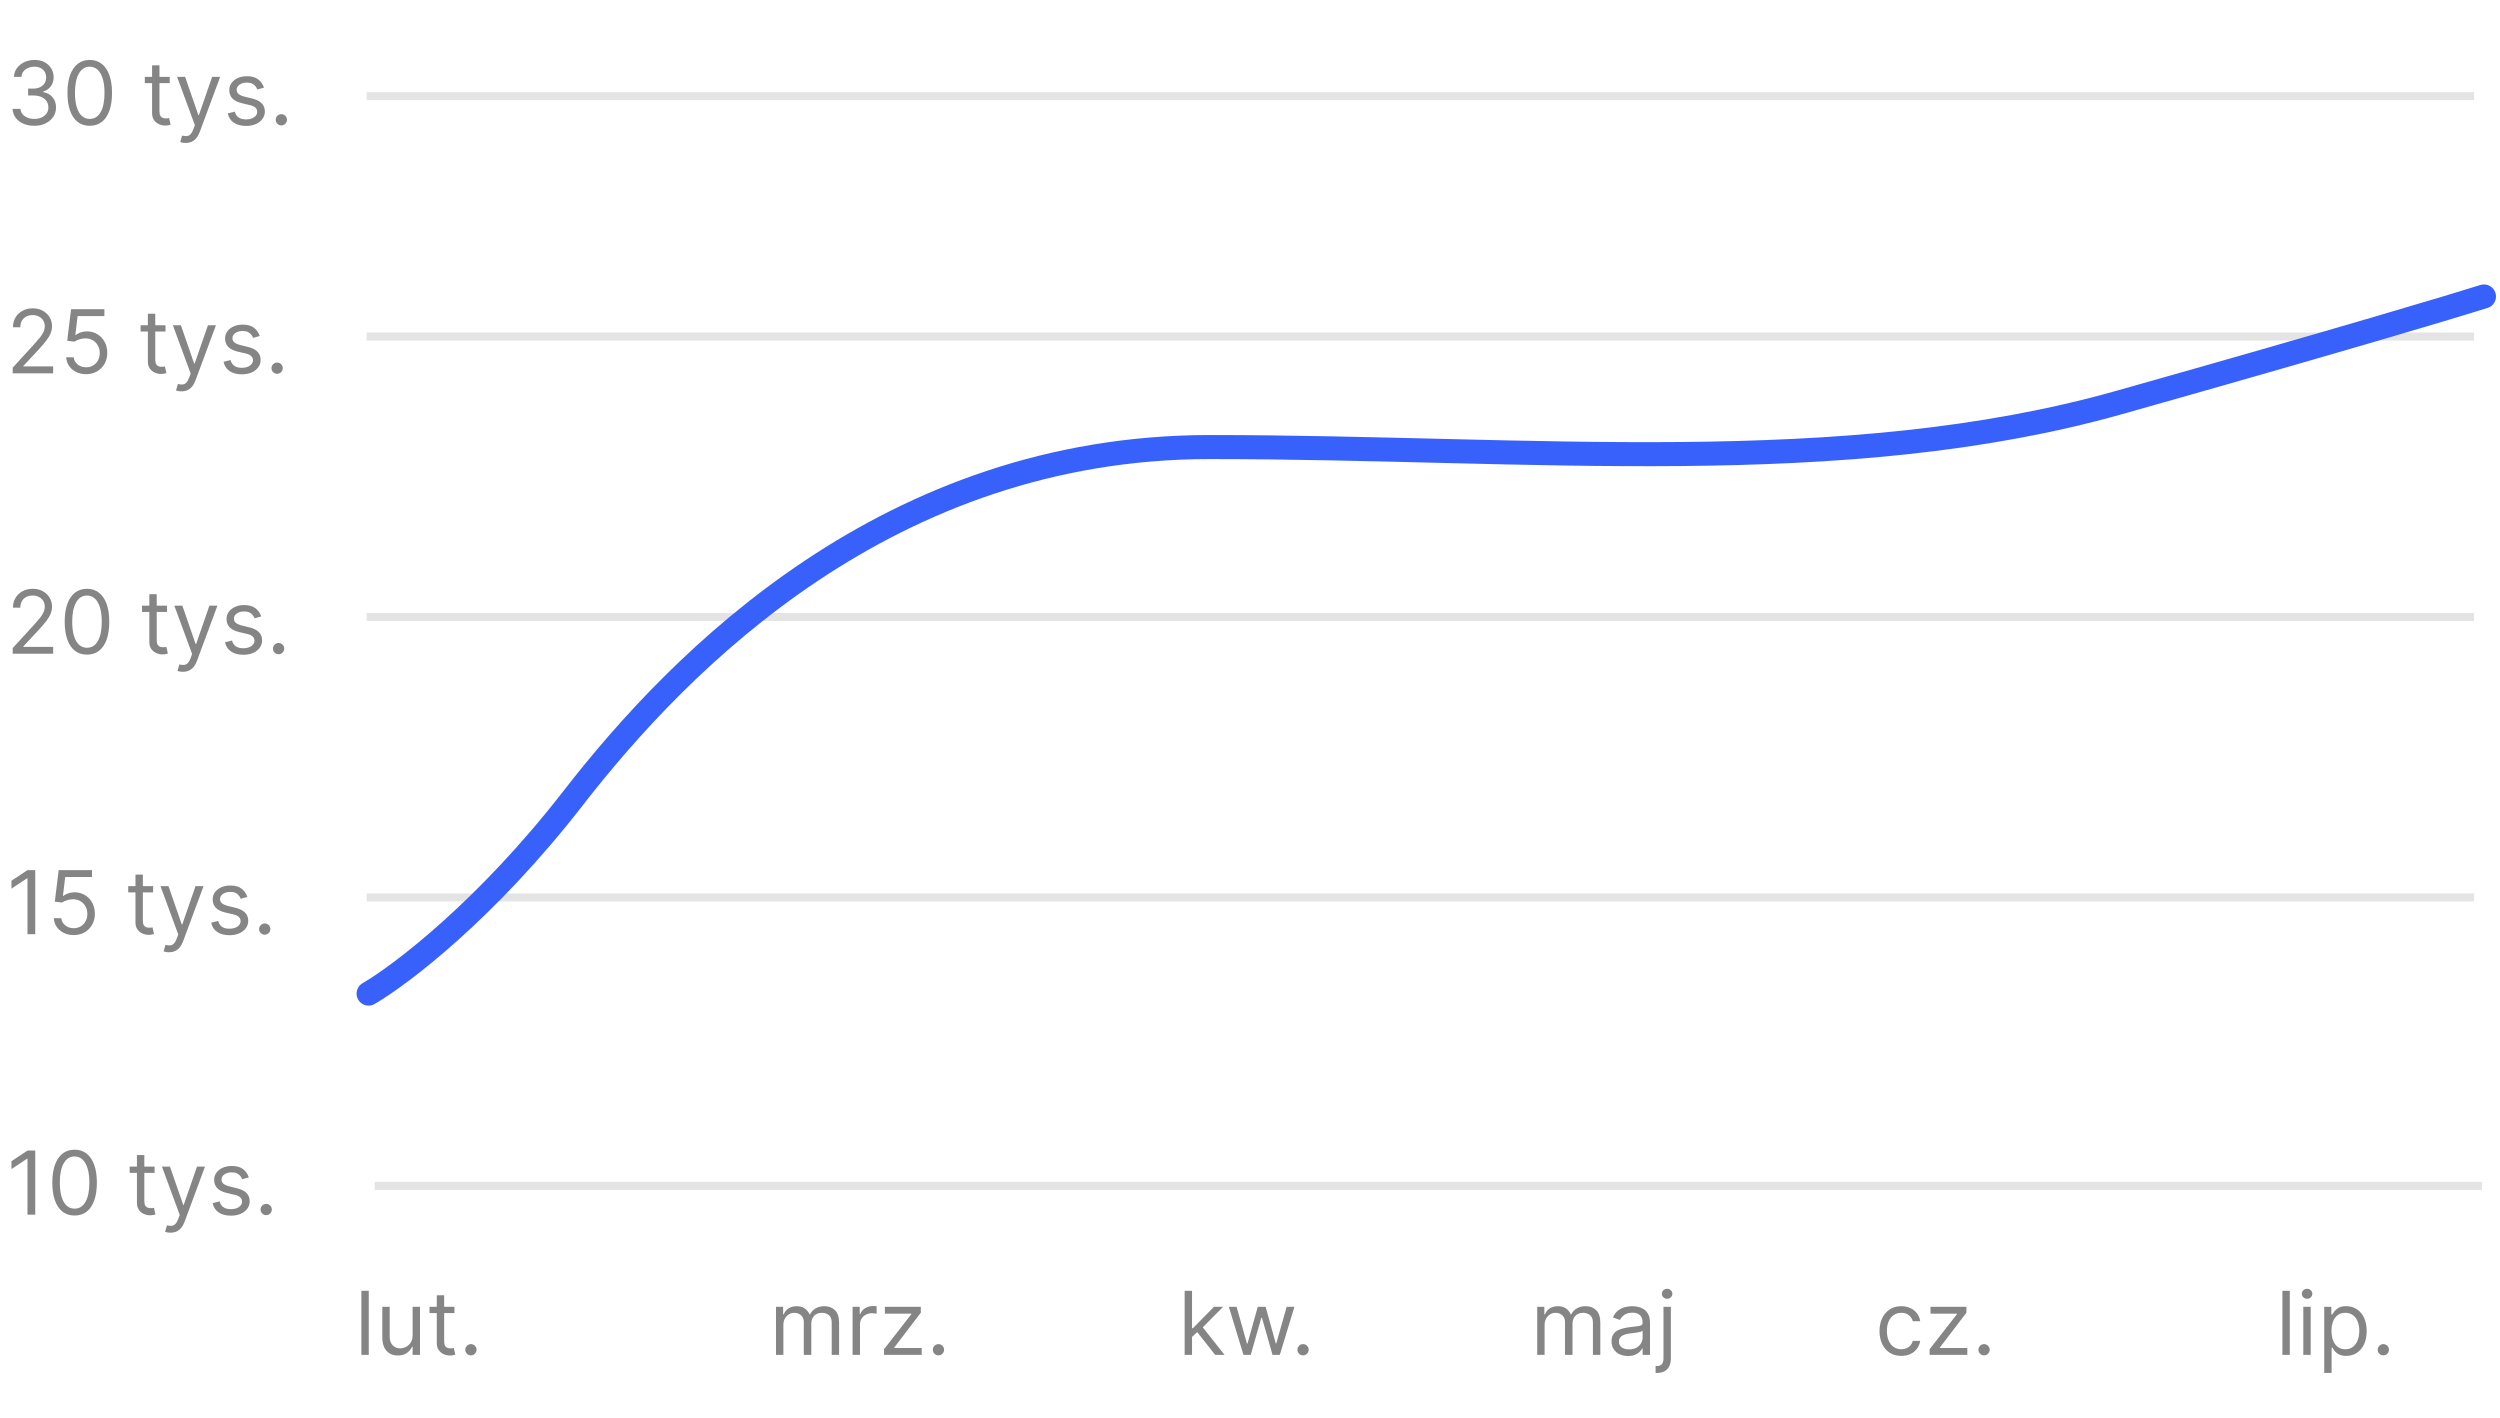 <svg width="312" height="177" viewBox="0 0 312 177" fill="none" xmlns="http://www.w3.org/2000/svg">
<line x1="45.758" y1="112" x2="308.758" y2="112" stroke="#E4E4E4"/>
<line x1="45.758" y1="42" x2="308.758" y2="42" stroke="#E4E4E4"/>
<line x1="45.758" y1="77" x2="308.758" y2="77" stroke="#E4E4E4"/>
<path d="M1.586 46.59V45.887L4.227 42.996C4.536 42.658 4.792 42.363 4.992 42.113C5.193 41.861 5.341 41.624 5.438 41.402C5.536 41.178 5.586 40.944 5.586 40.699C5.586 40.418 5.518 40.175 5.383 39.969C5.25 39.763 5.068 39.604 4.836 39.492C4.604 39.38 4.344 39.324 4.055 39.324C3.747 39.324 3.479 39.388 3.25 39.516C3.023 39.641 2.848 39.816 2.723 40.043C2.6 40.27 2.539 40.535 2.539 40.84H1.617C1.617 40.371 1.725 39.96 1.941 39.605C2.158 39.251 2.452 38.975 2.824 38.777C3.199 38.579 3.62 38.48 4.086 38.48C4.555 38.48 4.97 38.579 5.332 38.777C5.694 38.975 5.978 39.242 6.184 39.578C6.389 39.914 6.492 40.288 6.492 40.699C6.492 40.993 6.439 41.281 6.332 41.562C6.228 41.841 6.046 42.152 5.785 42.496C5.527 42.837 5.169 43.254 4.711 43.746L2.914 45.668V45.73H6.633V46.59H1.586ZM10.746 46.699C10.288 46.699 9.875 46.608 9.508 46.426C9.141 46.243 8.846 45.993 8.625 45.676C8.404 45.358 8.283 44.996 8.262 44.59H9.199C9.236 44.952 9.4 45.251 9.691 45.488C9.986 45.723 10.337 45.84 10.746 45.84C11.074 45.84 11.366 45.763 11.621 45.609C11.879 45.456 12.081 45.245 12.227 44.977C12.375 44.706 12.449 44.4 12.449 44.059C12.449 43.71 12.372 43.398 12.219 43.125C12.068 42.849 11.859 42.632 11.594 42.473C11.328 42.314 11.025 42.233 10.684 42.23C10.439 42.228 10.188 42.266 9.93 42.344C9.672 42.419 9.46 42.517 9.293 42.637L8.387 42.527L8.871 38.59H13.027V39.449H9.684L9.402 41.809H9.449C9.613 41.678 9.819 41.57 10.066 41.484C10.314 41.398 10.572 41.355 10.84 41.355C11.329 41.355 11.766 41.473 12.148 41.707C12.534 41.939 12.836 42.257 13.055 42.66C13.276 43.064 13.387 43.525 13.387 44.043C13.387 44.553 13.272 45.009 13.043 45.41C12.816 45.809 12.504 46.124 12.105 46.355C11.707 46.585 11.254 46.699 10.746 46.699ZM20.657 40.59V41.371H17.548V40.59H20.657ZM18.454 39.152H19.376V44.871C19.376 45.132 19.414 45.327 19.489 45.457C19.567 45.585 19.666 45.671 19.786 45.715C19.909 45.757 20.037 45.777 20.173 45.777C20.274 45.777 20.358 45.772 20.423 45.762C20.488 45.749 20.54 45.738 20.579 45.73L20.767 46.559C20.704 46.582 20.617 46.605 20.505 46.629C20.393 46.655 20.251 46.668 20.079 46.668C19.819 46.668 19.564 46.612 19.314 46.5C19.066 46.388 18.86 46.217 18.696 45.988C18.535 45.759 18.454 45.47 18.454 45.121V39.152ZM22.638 48.84C22.481 48.84 22.342 48.827 22.22 48.801C22.097 48.777 22.013 48.754 21.966 48.73L22.2 47.918C22.424 47.975 22.622 47.996 22.794 47.98C22.966 47.965 23.118 47.888 23.251 47.75C23.386 47.615 23.51 47.395 23.622 47.09L23.794 46.621L21.575 40.59H22.575L24.231 45.371H24.294L25.95 40.59H26.95L24.403 47.465C24.289 47.775 24.147 48.031 23.977 48.234C23.808 48.44 23.612 48.592 23.388 48.691C23.166 48.79 22.916 48.84 22.638 48.84ZM32.417 41.934L31.589 42.168C31.537 42.03 31.46 41.896 31.358 41.766C31.259 41.633 31.124 41.523 30.952 41.438C30.78 41.352 30.56 41.309 30.292 41.309C29.925 41.309 29.619 41.393 29.374 41.562C29.132 41.729 29.011 41.941 29.011 42.199C29.011 42.428 29.094 42.609 29.261 42.742C29.427 42.875 29.688 42.986 30.042 43.074L30.933 43.293C31.469 43.423 31.869 43.622 32.132 43.891C32.395 44.156 32.526 44.499 32.526 44.918C32.526 45.262 32.427 45.569 32.23 45.84C32.034 46.111 31.761 46.324 31.409 46.48C31.058 46.637 30.649 46.715 30.183 46.715C29.571 46.715 29.064 46.582 28.663 46.316C28.262 46.051 28.008 45.663 27.901 45.152L28.776 44.934C28.86 45.257 29.017 45.499 29.249 45.66C29.483 45.822 29.789 45.902 30.167 45.902C30.597 45.902 30.938 45.811 31.19 45.629C31.446 45.444 31.573 45.223 31.573 44.965C31.573 44.757 31.5 44.582 31.355 44.441C31.209 44.298 30.985 44.191 30.683 44.121L29.683 43.887C29.133 43.757 28.73 43.555 28.472 43.281C28.216 43.005 28.089 42.66 28.089 42.246C28.089 41.908 28.184 41.608 28.374 41.348C28.567 41.087 28.828 40.883 29.159 40.734C29.492 40.586 29.87 40.512 30.292 40.512C30.886 40.512 31.352 40.642 31.69 40.902C32.032 41.163 32.274 41.507 32.417 41.934ZM34.586 46.652C34.393 46.652 34.228 46.583 34.09 46.445C33.952 46.307 33.883 46.142 33.883 45.949C33.883 45.757 33.952 45.591 34.09 45.453C34.228 45.315 34.393 45.246 34.586 45.246C34.779 45.246 34.944 45.315 35.082 45.453C35.22 45.591 35.289 45.757 35.289 45.949C35.289 46.077 35.257 46.194 35.191 46.301C35.129 46.408 35.044 46.493 34.938 46.559C34.833 46.621 34.716 46.652 34.586 46.652Z" fill="#858585"/>
<path d="M1.586 81.59V80.887L4.227 77.996C4.536 77.658 4.792 77.363 4.992 77.113C5.193 76.861 5.341 76.624 5.438 76.402C5.536 76.178 5.586 75.944 5.586 75.699C5.586 75.418 5.518 75.174 5.383 74.969C5.25 74.763 5.068 74.604 4.836 74.492C4.604 74.38 4.344 74.324 4.055 74.324C3.747 74.324 3.479 74.388 3.25 74.516C3.023 74.641 2.848 74.816 2.723 75.043C2.6 75.269 2.539 75.535 2.539 75.84H1.617C1.617 75.371 1.725 74.96 1.941 74.606C2.158 74.251 2.452 73.975 2.824 73.777C3.199 73.579 3.62 73.481 4.086 73.481C4.555 73.481 4.97 73.579 5.332 73.777C5.694 73.975 5.978 74.242 6.184 74.578C6.389 74.914 6.492 75.288 6.492 75.699C6.492 75.993 6.439 76.281 6.332 76.562C6.228 76.841 6.046 77.152 5.785 77.496C5.527 77.837 5.169 78.254 4.711 78.746L2.914 80.668V80.731H6.633V81.59H1.586ZM10.855 81.699C10.267 81.699 9.766 81.539 9.352 81.219C8.938 80.896 8.621 80.428 8.402 79.816C8.184 79.202 8.074 78.46 8.074 77.59C8.074 76.725 8.184 75.987 8.402 75.375C8.624 74.76 8.941 74.292 9.355 73.969C9.772 73.643 10.272 73.481 10.855 73.481C11.439 73.481 11.938 73.643 12.352 73.969C12.768 74.292 13.086 74.76 13.305 75.375C13.526 75.987 13.637 76.725 13.637 77.59C13.637 78.46 13.527 79.202 13.309 79.816C13.09 80.428 12.773 80.896 12.359 81.219C11.945 81.539 11.444 81.699 10.855 81.699ZM10.855 80.84C11.439 80.84 11.892 80.559 12.215 79.996C12.538 79.434 12.699 78.632 12.699 77.59C12.699 76.897 12.625 76.307 12.477 75.82C12.331 75.333 12.12 74.962 11.844 74.707C11.57 74.452 11.241 74.324 10.855 74.324C10.277 74.324 9.826 74.609 9.5 75.18C9.174 75.747 9.012 76.551 9.012 77.59C9.012 78.283 9.085 78.871 9.23 79.356C9.376 79.84 9.586 80.208 9.859 80.461C10.135 80.713 10.467 80.84 10.855 80.84ZM20.84 75.59V76.371H17.73V75.59H20.84ZM18.637 74.152H19.559V79.871C19.559 80.132 19.596 80.327 19.672 80.457C19.75 80.585 19.849 80.671 19.969 80.715C20.091 80.757 20.22 80.777 20.355 80.777C20.457 80.777 20.54 80.772 20.605 80.762C20.671 80.749 20.723 80.738 20.762 80.731L20.949 81.559C20.887 81.582 20.799 81.606 20.688 81.629C20.576 81.655 20.434 81.668 20.262 81.668C20.001 81.668 19.746 81.612 19.496 81.5C19.249 81.388 19.043 81.217 18.879 80.988C18.717 80.759 18.637 80.47 18.637 80.121V74.152ZM22.82 83.84C22.664 83.84 22.525 83.827 22.402 83.801C22.28 83.777 22.195 83.754 22.148 83.731L22.383 82.918C22.607 82.975 22.805 82.996 22.977 82.981C23.148 82.965 23.301 82.888 23.434 82.75C23.569 82.615 23.693 82.394 23.805 82.09L23.977 81.621L21.758 75.59H22.758L24.414 80.371H24.477L26.133 75.59H27.133L24.586 82.465C24.471 82.775 24.329 83.031 24.16 83.234C23.991 83.44 23.794 83.592 23.57 83.691C23.349 83.79 23.099 83.84 22.82 83.84ZM32.6 76.934L31.771 77.168C31.719 77.03 31.643 76.896 31.541 76.766C31.442 76.633 31.307 76.523 31.135 76.438C30.963 76.352 30.743 76.309 30.475 76.309C30.107 76.309 29.801 76.393 29.557 76.562C29.314 76.729 29.193 76.941 29.193 77.199C29.193 77.428 29.277 77.609 29.443 77.742C29.61 77.875 29.87 77.986 30.225 78.074L31.115 78.293C31.652 78.423 32.051 78.622 32.315 78.891C32.578 79.156 32.709 79.499 32.709 79.918C32.709 80.262 32.61 80.569 32.412 80.84C32.217 81.111 31.943 81.324 31.592 81.481C31.24 81.637 30.831 81.715 30.365 81.715C29.753 81.715 29.247 81.582 28.846 81.316C28.445 81.051 28.191 80.663 28.084 80.152L28.959 79.934C29.042 80.257 29.2 80.499 29.432 80.66C29.666 80.822 29.972 80.902 30.35 80.902C30.779 80.902 31.12 80.811 31.373 80.629C31.628 80.444 31.756 80.223 31.756 79.965C31.756 79.757 31.683 79.582 31.537 79.441C31.391 79.298 31.167 79.191 30.865 79.121L29.865 78.887C29.316 78.757 28.912 78.555 28.654 78.281C28.399 78.005 28.271 77.66 28.271 77.246C28.271 76.908 28.366 76.608 28.557 76.348C28.749 76.087 29.011 75.883 29.342 75.734C29.675 75.586 30.053 75.512 30.475 75.512C31.068 75.512 31.535 75.642 31.873 75.902C32.214 76.163 32.456 76.507 32.6 76.934ZM34.769 81.652C34.576 81.652 34.41 81.583 34.273 81.445C34.134 81.307 34.065 81.142 34.065 80.949C34.065 80.757 34.134 80.591 34.273 80.453C34.41 80.315 34.576 80.246 34.769 80.246C34.961 80.246 35.127 80.315 35.265 80.453C35.403 80.591 35.472 80.757 35.472 80.949C35.472 81.077 35.439 81.194 35.374 81.301C35.312 81.408 35.227 81.493 35.12 81.559C35.016 81.621 34.899 81.652 34.769 81.652Z" fill="#858585"/>
<path d="M4.398 108.59V116.59H3.43V109.605H3.383L1.43 110.902V109.918L3.43 108.59H4.398ZM9.199 116.699C8.741 116.699 8.328 116.608 7.961 116.426C7.594 116.243 7.299 115.993 7.078 115.676C6.857 115.358 6.736 114.996 6.715 114.59H7.652C7.689 114.952 7.853 115.251 8.145 115.488C8.439 115.723 8.79 115.84 9.199 115.84C9.527 115.84 9.819 115.763 10.074 115.609C10.332 115.456 10.534 115.245 10.68 114.977C10.828 114.706 10.902 114.4 10.902 114.059C10.902 113.71 10.825 113.398 10.672 113.125C10.521 112.849 10.312 112.632 10.047 112.473C9.781 112.314 9.478 112.233 9.137 112.23C8.892 112.228 8.641 112.266 8.383 112.344C8.125 112.419 7.913 112.517 7.746 112.637L6.84 112.527L7.324 108.59H11.48V109.449H8.137L7.855 111.809H7.902C8.066 111.678 8.272 111.57 8.52 111.484C8.767 111.398 9.025 111.355 9.293 111.355C9.783 111.355 10.219 111.473 10.602 111.707C10.987 111.939 11.289 112.257 11.508 112.66C11.729 113.064 11.84 113.525 11.84 114.043C11.84 114.553 11.725 115.009 11.496 115.41C11.27 115.809 10.957 116.124 10.559 116.355C10.16 116.585 9.707 116.699 9.199 116.699ZM19.11 110.59V111.371H16.001V110.59H19.11ZM16.907 109.152H17.829V114.871C17.829 115.132 17.867 115.327 17.942 115.457C18.02 115.585 18.119 115.671 18.239 115.715C18.362 115.757 18.491 115.777 18.626 115.777C18.727 115.777 18.811 115.772 18.876 115.762C18.941 115.749 18.993 115.738 19.032 115.73L19.22 116.559C19.157 116.582 19.07 116.605 18.958 116.629C18.846 116.655 18.704 116.668 18.532 116.668C18.272 116.668 18.017 116.612 17.767 116.5C17.519 116.388 17.314 116.217 17.149 115.988C16.988 115.759 16.907 115.47 16.907 115.121V109.152ZM21.091 118.84C20.935 118.84 20.795 118.827 20.673 118.801C20.55 118.777 20.466 118.754 20.419 118.73L20.653 117.918C20.877 117.975 21.075 117.996 21.247 117.98C21.419 117.965 21.571 117.888 21.704 117.75C21.84 117.615 21.963 117.395 22.075 117.09L22.247 116.621L20.028 110.59H21.028L22.685 115.371H22.747L24.403 110.59H25.403L22.856 117.465C22.742 117.775 22.6 118.031 22.431 118.234C22.261 118.44 22.065 118.592 21.841 118.691C21.619 118.79 21.369 118.84 21.091 118.84ZM30.87 111.934L30.042 112.168C29.99 112.03 29.913 111.896 29.811 111.766C29.713 111.633 29.577 111.523 29.405 111.437C29.233 111.352 29.013 111.309 28.745 111.309C28.378 111.309 28.072 111.393 27.827 111.562C27.585 111.729 27.464 111.941 27.464 112.199C27.464 112.428 27.547 112.609 27.714 112.742C27.881 112.875 28.141 112.986 28.495 113.074L29.386 113.293C29.922 113.423 30.322 113.622 30.585 113.891C30.848 114.156 30.98 114.499 30.98 114.918C30.98 115.262 30.881 115.569 30.683 115.84C30.487 116.111 30.214 116.324 29.862 116.48C29.511 116.637 29.102 116.715 28.636 116.715C28.024 116.715 27.517 116.582 27.116 116.316C26.715 116.051 26.461 115.663 26.355 115.152L27.23 114.934C27.313 115.257 27.47 115.499 27.702 115.66C27.936 115.822 28.242 115.902 28.62 115.902C29.05 115.902 29.391 115.811 29.644 115.629C29.899 115.444 30.026 115.223 30.026 114.965C30.026 114.757 29.953 114.582 29.808 114.441C29.662 114.298 29.438 114.191 29.136 114.121L28.136 113.887C27.586 113.757 27.183 113.555 26.925 113.281C26.67 113.005 26.542 112.66 26.542 112.246C26.542 111.908 26.637 111.608 26.827 111.348C27.02 111.087 27.282 110.883 27.612 110.734C27.946 110.586 28.323 110.512 28.745 110.512C29.339 110.512 29.805 110.642 30.144 110.902C30.485 111.163 30.727 111.507 30.87 111.934ZM33.039 116.652C32.846 116.652 32.681 116.583 32.543 116.445C32.405 116.307 32.336 116.142 32.336 115.949C32.336 115.757 32.405 115.591 32.543 115.453C32.681 115.315 32.846 115.246 33.039 115.246C33.232 115.246 33.397 115.315 33.535 115.453C33.673 115.591 33.742 115.757 33.742 115.949C33.742 116.077 33.71 116.194 33.645 116.301C33.582 116.408 33.497 116.493 33.391 116.559C33.286 116.621 33.169 116.652 33.039 116.652Z" fill="#858585"/>
<path d="M46.023 161.09V169.09H45.102V161.09H46.023ZM51.493 166.637V163.09H52.415V169.09H51.493V168.074H51.431C51.29 168.379 51.071 168.638 50.774 168.852C50.477 169.063 50.102 169.168 49.649 169.168C49.274 169.168 48.941 169.086 48.649 168.922C48.358 168.755 48.129 168.505 47.962 168.172C47.795 167.836 47.712 167.413 47.712 166.902V163.09H48.634V166.84C48.634 167.277 48.756 167.626 49.001 167.887C49.248 168.147 49.563 168.277 49.946 168.277C50.175 168.277 50.408 168.219 50.645 168.102C50.885 167.984 51.086 167.805 51.247 167.562C51.411 167.32 51.493 167.012 51.493 166.637ZM56.713 163.09V163.871H53.603V163.09H56.713ZM54.51 161.652H55.432V167.371C55.432 167.632 55.469 167.827 55.545 167.957C55.623 168.085 55.722 168.171 55.842 168.215C55.964 168.257 56.093 168.277 56.228 168.277C56.33 168.277 56.413 168.272 56.478 168.262C56.544 168.249 56.596 168.238 56.635 168.23L56.822 169.059C56.76 169.082 56.672 169.105 56.56 169.129C56.449 169.155 56.307 169.168 56.135 169.168C55.874 169.168 55.619 169.112 55.369 169C55.122 168.888 54.916 168.717 54.752 168.488C54.59 168.259 54.51 167.97 54.51 167.621V161.652ZM58.772 169.152C58.579 169.152 58.413 169.083 58.275 168.945C58.137 168.807 58.068 168.642 58.068 168.449C58.068 168.257 58.137 168.091 58.275 167.953C58.413 167.815 58.579 167.746 58.772 167.746C58.964 167.746 59.13 167.815 59.268 167.953C59.406 168.091 59.475 168.257 59.475 168.449C59.475 168.577 59.442 168.694 59.377 168.801C59.315 168.908 59.23 168.993 59.123 169.059C59.019 169.121 58.902 169.152 58.772 169.152Z" fill="#858585"/>
<path d="M96.844 169.09V163.09H97.734V164.027H97.812C97.938 163.707 98.139 163.458 98.418 163.281C98.697 163.102 99.031 163.012 99.422 163.012C99.818 163.012 100.147 163.102 100.41 163.281C100.676 163.458 100.883 163.707 101.031 164.027H101.094C101.247 163.717 101.478 163.471 101.785 163.289C102.092 163.104 102.461 163.012 102.891 163.012C103.427 163.012 103.866 163.18 104.207 163.516C104.548 163.849 104.719 164.368 104.719 165.074V169.09H103.797V165.074C103.797 164.632 103.676 164.315 103.434 164.125C103.191 163.935 102.906 163.84 102.578 163.84C102.156 163.84 101.829 163.967 101.598 164.223C101.366 164.475 101.25 164.796 101.25 165.184V169.09H100.313V164.98C100.313 164.639 100.202 164.365 99.981 164.156C99.759 163.945 99.474 163.84 99.125 163.84C98.885 163.84 98.662 163.904 98.453 164.031C98.247 164.159 98.081 164.336 97.953 164.562C97.828 164.786 97.766 165.046 97.766 165.34V169.09H96.844ZM106.404 169.09V163.09H107.295V163.996H107.357C107.467 163.699 107.665 163.458 107.951 163.273C108.238 163.089 108.561 162.996 108.92 162.996C108.988 162.996 109.072 162.997 109.174 163C109.275 163.003 109.352 163.007 109.404 163.012V163.949C109.373 163.941 109.301 163.93 109.189 163.914C109.08 163.896 108.964 163.887 108.842 163.887C108.55 163.887 108.29 163.948 108.061 164.07C107.834 164.19 107.654 164.357 107.521 164.57C107.391 164.781 107.326 165.022 107.326 165.293V169.09H106.404ZM110.325 169.09V168.387L113.731 164.012V163.949H110.435V163.09H114.919V163.824L111.606 168.168V168.23H115.028V169.09H110.325ZM117.12 169.152C116.927 169.152 116.762 169.083 116.624 168.945C116.486 168.807 116.417 168.642 116.417 168.449C116.417 168.257 116.486 168.091 116.624 167.953C116.762 167.815 116.927 167.746 117.12 167.746C117.313 167.746 117.478 167.815 117.616 167.953C117.754 168.091 117.823 168.257 117.823 168.449C117.823 168.577 117.791 168.694 117.726 168.801C117.663 168.908 117.578 168.993 117.472 169.059C117.368 169.121 117.25 169.152 117.12 169.152Z" fill="#858585"/>
<path d="M148.703 166.902L148.688 165.762H148.875L151.5 163.09H152.641L149.844 165.918H149.766L148.703 166.902ZM147.844 169.09V161.09H148.766V169.09H147.844ZM151.656 169.09L149.313 166.121L149.969 165.48L152.828 169.09H151.656ZM155.187 169.09L153.358 163.09H154.327L155.624 167.684H155.687L156.968 163.09H157.952L159.218 167.668H159.28L160.577 163.09H161.546L159.718 169.09H158.812L157.499 164.48H157.405L156.093 169.09H155.187ZM162.62 169.152C162.427 169.152 162.262 169.083 162.124 168.945C161.986 168.807 161.917 168.642 161.917 168.449C161.917 168.257 161.986 168.091 162.124 167.953C162.262 167.815 162.427 167.746 162.62 167.746C162.813 167.746 162.978 167.815 163.116 167.953C163.254 168.091 163.323 168.257 163.323 168.449C163.323 168.577 163.291 168.694 163.226 168.801C163.163 168.908 163.078 168.993 162.972 169.059C162.868 169.121 162.75 169.152 162.62 169.152Z" fill="#858585"/>
<path d="M191.844 169.09V163.09H192.734V164.027H192.813C192.938 163.707 193.139 163.458 193.418 163.281C193.697 163.102 194.031 163.012 194.422 163.012C194.818 163.012 195.147 163.102 195.41 163.281C195.676 163.458 195.883 163.707 196.031 164.027H196.094C196.247 163.717 196.478 163.471 196.785 163.289C197.092 163.104 197.461 163.012 197.891 163.012C198.427 163.012 198.866 163.18 199.207 163.516C199.548 163.849 199.719 164.368 199.719 165.074V169.09H198.797V165.074C198.797 164.632 198.676 164.315 198.434 164.125C198.191 163.935 197.906 163.84 197.578 163.84C197.156 163.84 196.829 163.967 196.598 164.223C196.366 164.475 196.25 164.796 196.25 165.184V169.09H195.313V164.98C195.313 164.639 195.202 164.365 194.98 164.156C194.759 163.945 194.474 163.84 194.125 163.84C193.885 163.84 193.661 163.904 193.453 164.031C193.247 164.159 193.081 164.336 192.953 164.562C192.828 164.786 192.766 165.046 192.766 165.34V169.09H191.844ZM203.17 169.23C202.79 169.23 202.445 169.159 202.135 169.016C201.825 168.87 201.579 168.66 201.396 168.387C201.214 168.111 201.123 167.777 201.123 167.387C201.123 167.043 201.191 166.764 201.326 166.551C201.462 166.335 201.643 166.165 201.869 166.043C202.096 165.921 202.346 165.829 202.619 165.77C202.895 165.707 203.173 165.658 203.451 165.621C203.816 165.574 204.111 165.539 204.338 165.516C204.567 165.49 204.734 165.447 204.838 165.387C204.945 165.327 204.998 165.223 204.998 165.074V165.043C204.998 164.658 204.893 164.358 204.682 164.145C204.473 163.931 204.157 163.824 203.732 163.824C203.292 163.824 202.947 163.921 202.697 164.113C202.447 164.306 202.271 164.512 202.17 164.73L201.295 164.418C201.451 164.053 201.66 163.77 201.92 163.566C202.183 163.361 202.469 163.217 202.779 163.137C203.092 163.053 203.399 163.012 203.701 163.012C203.894 163.012 204.115 163.035 204.365 163.082C204.618 163.126 204.861 163.219 205.096 163.359C205.333 163.5 205.529 163.712 205.686 163.996C205.842 164.28 205.92 164.66 205.92 165.137V169.09H204.998V168.277H204.951C204.889 168.408 204.785 168.547 204.639 168.695C204.493 168.844 204.299 168.97 204.057 169.074C203.814 169.178 203.519 169.23 203.17 169.23ZM203.311 168.402C203.675 168.402 203.982 168.331 204.232 168.188C204.485 168.044 204.675 167.859 204.803 167.633C204.933 167.406 204.998 167.168 204.998 166.918V166.074C204.959 166.121 204.873 166.164 204.74 166.203C204.61 166.24 204.459 166.272 204.287 166.301C204.118 166.327 203.952 166.35 203.791 166.371C203.632 166.389 203.503 166.405 203.404 166.418C203.165 166.449 202.941 166.5 202.732 166.57C202.527 166.638 202.36 166.741 202.232 166.879C202.107 167.014 202.045 167.199 202.045 167.434C202.045 167.754 202.163 167.996 202.4 168.16C202.64 168.322 202.943 168.402 203.311 168.402ZM207.603 163.09H208.524V169.527C208.524 169.897 208.461 170.217 208.333 170.488C208.208 170.759 208.018 170.969 207.763 171.117C207.51 171.266 207.191 171.34 206.806 171.34C206.774 171.34 206.743 171.34 206.712 171.34C206.681 171.34 206.649 171.34 206.618 171.34V170.48C206.649 170.48 206.678 170.48 206.704 170.48C206.73 170.48 206.759 170.48 206.79 170.48C207.071 170.48 207.277 170.397 207.407 170.23C207.537 170.066 207.603 169.832 207.603 169.527V163.09ZM208.056 162.09C207.876 162.09 207.721 162.029 207.591 161.906C207.463 161.784 207.399 161.637 207.399 161.465C207.399 161.293 207.463 161.146 207.591 161.023C207.721 160.901 207.876 160.84 208.056 160.84C208.235 160.84 208.389 160.901 208.517 161.023C208.647 161.146 208.712 161.293 208.712 161.465C208.712 161.637 208.647 161.784 208.517 161.906C208.389 162.029 208.235 162.09 208.056 162.09Z" fill="#858585"/>
<path d="M237.281 169.215C236.719 169.215 236.234 169.082 235.828 168.816C235.422 168.551 235.109 168.185 234.891 167.719C234.672 167.253 234.563 166.72 234.563 166.121C234.563 165.512 234.674 164.974 234.898 164.508C235.125 164.039 235.44 163.673 235.844 163.41C236.25 163.145 236.724 163.012 237.266 163.012C237.687 163.012 238.068 163.09 238.406 163.246C238.745 163.402 239.022 163.621 239.238 163.902C239.454 164.184 239.589 164.512 239.641 164.887H238.719C238.648 164.613 238.492 164.371 238.25 164.16C238.01 163.947 237.688 163.84 237.281 163.84C236.922 163.84 236.607 163.934 236.336 164.121C236.068 164.306 235.858 164.568 235.707 164.906C235.559 165.242 235.484 165.637 235.484 166.09C235.484 166.553 235.557 166.957 235.703 167.301C235.852 167.645 236.06 167.911 236.328 168.102C236.599 168.292 236.917 168.387 237.281 168.387C237.521 168.387 237.738 168.345 237.934 168.262C238.129 168.178 238.294 168.059 238.43 167.902C238.565 167.746 238.661 167.559 238.719 167.34H239.641C239.589 167.694 239.46 168.013 239.254 168.297C239.051 168.578 238.781 168.802 238.445 168.969C238.112 169.133 237.724 169.215 237.281 169.215ZM240.816 169.09V168.387L244.223 164.012V163.949H240.926V163.09H245.41V163.824L242.098 168.168V168.23H245.52V169.09H240.816ZM247.611 169.152C247.419 169.152 247.253 169.083 247.115 168.945C246.977 168.807 246.908 168.642 246.908 168.449C246.908 168.257 246.977 168.091 247.115 167.953C247.253 167.815 247.419 167.746 247.611 167.746C247.804 167.746 247.969 167.815 248.107 167.953C248.245 168.091 248.314 168.257 248.314 168.449C248.314 168.577 248.282 168.694 248.217 168.801C248.154 168.908 248.07 168.993 247.963 169.059C247.859 169.121 247.742 169.152 247.611 169.152Z" fill="#858585"/>
<path d="M285.766 161.09V169.09H284.844V161.09H285.766ZM287.454 169.09V163.09H288.376V169.09H287.454ZM287.923 162.09C287.743 162.09 287.588 162.029 287.458 161.906C287.33 161.784 287.267 161.637 287.267 161.465C287.267 161.293 287.33 161.146 287.458 161.023C287.588 160.901 287.743 160.84 287.923 160.84C288.103 160.84 288.256 160.901 288.384 161.023C288.514 161.146 288.579 161.293 288.579 161.465C288.579 161.637 288.514 161.784 288.384 161.906C288.256 162.029 288.103 162.09 287.923 162.09ZM290.064 171.34V163.09H290.955V164.043H291.064C291.132 163.939 291.226 163.806 291.346 163.645C291.468 163.48 291.643 163.335 291.869 163.207C292.098 163.077 292.408 163.012 292.799 163.012C293.304 163.012 293.749 163.138 294.135 163.391C294.52 163.643 294.821 164.001 295.037 164.465C295.253 164.928 295.361 165.475 295.361 166.105C295.361 166.741 295.253 167.292 295.037 167.758C294.821 168.221 294.521 168.581 294.139 168.836C293.756 169.089 293.314 169.215 292.814 169.215C292.429 169.215 292.12 169.151 291.889 169.023C291.657 168.893 291.479 168.746 291.354 168.582C291.229 168.415 291.132 168.277 291.064 168.168H290.986V171.34H290.064ZM290.971 166.09C290.971 166.543 291.037 166.943 291.17 167.289C291.303 167.633 291.497 167.902 291.752 168.098C292.007 168.29 292.32 168.387 292.689 168.387C293.075 168.387 293.396 168.285 293.654 168.082C293.915 167.876 294.11 167.6 294.24 167.254C294.373 166.905 294.439 166.517 294.439 166.09C294.439 165.668 294.374 165.288 294.244 164.949C294.117 164.608 293.923 164.339 293.662 164.141C293.404 163.94 293.08 163.84 292.689 163.84C292.314 163.84 291.999 163.935 291.744 164.125C291.489 164.312 291.296 164.576 291.166 164.914C291.036 165.25 290.971 165.642 290.971 166.09ZM297.439 169.152C297.247 169.152 297.081 169.083 296.943 168.945C296.805 168.807 296.736 168.642 296.736 168.449C296.736 168.257 296.805 168.091 296.943 167.953C297.081 167.815 297.247 167.746 297.439 167.746C297.632 167.746 297.798 167.815 297.936 167.953C298.074 168.091 298.143 168.257 298.143 168.449C298.143 168.577 298.11 168.694 298.045 168.801C297.982 168.908 297.898 168.993 297.791 169.059C297.687 169.121 297.57 169.152 297.439 169.152Z" fill="#858585"/>
<line x1="46.758" y1="148" x2="309.758" y2="148" stroke="#E4E4E4"/>
<path d="M4.398 143.59V151.59H3.43V144.605H3.383L1.43 145.902V144.918L3.43 143.59H4.398ZM9.309 151.699C8.72 151.699 8.219 151.539 7.805 151.219C7.391 150.896 7.074 150.428 6.855 149.816C6.637 149.202 6.527 148.46 6.527 147.59C6.527 146.725 6.637 145.987 6.855 145.375C7.077 144.76 7.395 144.292 7.809 143.969C8.225 143.643 8.725 143.48 9.309 143.48C9.892 143.48 10.391 143.643 10.805 143.969C11.221 144.292 11.539 144.76 11.758 145.375C11.979 145.987 12.09 146.725 12.09 147.59C12.09 148.46 11.98 149.202 11.762 149.816C11.543 150.428 11.227 150.896 10.812 151.219C10.398 151.539 9.897 151.699 9.309 151.699ZM9.309 150.84C9.892 150.84 10.345 150.559 10.668 149.996C10.991 149.434 11.152 148.632 11.152 147.59C11.152 146.897 11.078 146.307 10.93 145.82C10.784 145.333 10.573 144.962 10.297 144.707C10.023 144.452 9.694 144.324 9.309 144.324C8.73 144.324 8.279 144.609 7.953 145.18C7.628 145.747 7.465 146.551 7.465 147.59C7.465 148.283 7.538 148.871 7.684 149.355C7.829 149.84 8.039 150.208 8.312 150.461C8.589 150.714 8.921 150.84 9.309 150.84ZM19.293 145.59V146.371H16.184V145.59H19.293ZM17.09 144.152H18.012V149.871C18.012 150.132 18.049 150.327 18.125 150.457C18.203 150.585 18.302 150.671 18.422 150.715C18.544 150.757 18.673 150.777 18.809 150.777C18.91 150.777 18.994 150.772 19.059 150.762C19.124 150.749 19.176 150.738 19.215 150.73L19.402 151.559C19.34 151.582 19.253 151.605 19.141 151.629C19.029 151.655 18.887 151.668 18.715 151.668C18.454 151.668 18.199 151.612 17.949 151.5C17.702 151.388 17.496 151.217 17.332 150.988C17.171 150.759 17.09 150.47 17.09 150.121V144.152ZM21.273 153.84C21.117 153.84 20.978 153.827 20.855 153.801C20.733 153.777 20.648 153.754 20.602 153.73L20.836 152.918C21.06 152.975 21.258 152.996 21.43 152.98C21.602 152.965 21.754 152.888 21.887 152.75C22.022 152.615 22.146 152.395 22.258 152.09L22.43 151.621L20.211 145.59H21.211L22.867 150.371H22.93L24.586 145.59H25.586L23.039 152.465C22.924 152.775 22.783 153.031 22.613 153.234C22.444 153.44 22.247 153.592 22.023 153.691C21.802 153.79 21.552 153.84 21.273 153.84ZM31.053 146.934L30.225 147.168C30.172 147.03 30.096 146.896 29.994 146.766C29.895 146.633 29.76 146.523 29.588 146.437C29.416 146.352 29.196 146.309 28.928 146.309C28.561 146.309 28.255 146.393 28.01 146.562C27.768 146.729 27.646 146.941 27.646 147.199C27.646 147.428 27.73 147.609 27.896 147.742C28.063 147.875 28.324 147.986 28.678 148.074L29.568 148.293C30.105 148.423 30.505 148.622 30.768 148.891C31.031 149.156 31.162 149.499 31.162 149.918C31.162 150.262 31.063 150.569 30.865 150.84C30.67 151.111 30.396 151.324 30.045 151.48C29.693 151.637 29.285 151.715 28.818 151.715C28.206 151.715 27.7 151.582 27.299 151.316C26.898 151.051 26.644 150.663 26.537 150.152L27.412 149.934C27.495 150.257 27.653 150.499 27.885 150.66C28.119 150.822 28.425 150.902 28.803 150.902C29.232 150.902 29.574 150.811 29.826 150.629C30.081 150.444 30.209 150.223 30.209 149.965C30.209 149.757 30.136 149.582 29.99 149.441C29.844 149.298 29.62 149.191 29.318 149.121L28.318 148.887C27.769 148.757 27.365 148.555 27.107 148.281C26.852 148.005 26.725 147.66 26.725 147.246C26.725 146.908 26.82 146.608 27.01 146.348C27.203 146.087 27.464 145.883 27.795 145.734C28.128 145.586 28.506 145.512 28.928 145.512C29.521 145.512 29.988 145.642 30.326 145.902C30.667 146.163 30.91 146.507 31.053 146.934ZM33.222 151.652C33.029 151.652 32.864 151.583 32.726 151.445C32.588 151.307 32.519 151.142 32.519 150.949C32.519 150.757 32.588 150.591 32.726 150.453C32.864 150.315 33.029 150.246 33.222 150.246C33.414 150.246 33.58 150.315 33.718 150.453C33.856 150.591 33.925 150.757 33.925 150.949C33.925 151.077 33.892 151.194 33.827 151.301C33.765 151.408 33.68 151.493 33.573 151.559C33.469 151.621 33.352 151.652 33.222 151.652Z" fill="#858585"/>
<line x1="45.758" y1="12" x2="308.758" y2="12" stroke="#E4E4E4"/>
<path d="M4.289 15.699C3.773 15.699 3.314 15.611 2.91 15.434C2.509 15.257 2.19 15.01 1.953 14.695C1.719 14.378 1.591 14.009 1.57 13.59H2.555C2.576 13.848 2.664 14.07 2.82 14.258C2.977 14.443 3.181 14.586 3.434 14.688C3.686 14.789 3.966 14.84 4.273 14.84C4.617 14.84 4.922 14.78 5.188 14.66C5.453 14.54 5.661 14.374 5.812 14.16C5.964 13.947 6.039 13.699 6.039 13.418C6.039 13.124 5.966 12.865 5.82 12.641C5.674 12.414 5.461 12.237 5.18 12.109C4.898 11.982 4.555 11.918 4.148 11.918H3.508V11.059H4.148C4.466 11.059 4.745 11.001 4.984 10.887C5.227 10.772 5.415 10.611 5.551 10.402C5.689 10.194 5.758 9.949 5.758 9.668C5.758 9.397 5.698 9.161 5.578 8.961C5.458 8.76 5.289 8.604 5.07 8.492C4.854 8.38 4.599 8.324 4.305 8.324C4.029 8.324 3.768 8.375 3.523 8.477C3.281 8.576 3.083 8.72 2.93 8.91C2.776 9.098 2.693 9.324 2.68 9.59H1.742C1.758 9.171 1.884 8.803 2.121 8.488C2.358 8.171 2.668 7.923 3.051 7.746C3.436 7.569 3.859 7.48 4.32 7.48C4.815 7.48 5.24 7.581 5.594 7.781C5.948 7.979 6.22 8.241 6.41 8.566C6.6 8.892 6.695 9.243 6.695 9.621C6.695 10.072 6.577 10.456 6.34 10.773C6.105 11.091 5.786 11.311 5.383 11.434V11.496C5.888 11.579 6.283 11.794 6.566 12.141C6.85 12.484 6.992 12.91 6.992 13.418C6.992 13.853 6.874 14.243 6.637 14.59C6.402 14.934 6.082 15.204 5.676 15.402C5.27 15.6 4.807 15.699 4.289 15.699ZM11.199 15.699C10.611 15.699 10.109 15.539 9.695 15.219C9.281 14.896 8.965 14.428 8.746 13.816C8.527 13.202 8.418 12.46 8.418 11.59C8.418 10.725 8.527 9.987 8.746 9.375C8.967 8.76 9.285 8.292 9.699 7.969C10.116 7.643 10.616 7.48 11.199 7.48C11.783 7.48 12.281 7.643 12.695 7.969C13.112 8.292 13.43 8.76 13.648 9.375C13.87 9.987 13.98 10.725 13.98 11.59C13.98 12.46 13.871 13.202 13.652 13.816C13.434 14.428 13.117 14.896 12.703 15.219C12.289 15.539 11.788 15.699 11.199 15.699ZM11.199 14.84C11.783 14.84 12.236 14.559 12.559 13.996C12.882 13.434 13.043 12.632 13.043 11.59C13.043 10.897 12.969 10.307 12.82 9.82C12.675 9.333 12.463 8.962 12.188 8.707C11.914 8.452 11.585 8.324 11.199 8.324C10.621 8.324 10.169 8.609 9.844 9.18C9.518 9.747 9.355 10.551 9.355 11.59C9.355 12.283 9.428 12.871 9.574 13.355C9.72 13.84 9.93 14.208 10.203 14.461C10.479 14.713 10.811 14.84 11.199 14.84ZM21.184 9.59V10.371H18.074V9.59H21.184ZM18.98 8.152H19.902V13.871C19.902 14.132 19.94 14.327 20.016 14.457C20.094 14.585 20.193 14.671 20.312 14.715C20.435 14.757 20.564 14.777 20.699 14.777C20.801 14.777 20.884 14.772 20.949 14.762C21.014 14.749 21.066 14.738 21.105 14.73L21.293 15.559C21.23 15.582 21.143 15.605 21.031 15.629C20.919 15.655 20.777 15.668 20.605 15.668C20.345 15.668 20.09 15.612 19.84 15.5C19.592 15.388 19.387 15.217 19.223 14.988C19.061 14.759 18.98 14.47 18.98 14.121V8.152ZM23.164 17.84C23.008 17.84 22.869 17.827 22.746 17.801C22.624 17.777 22.539 17.754 22.492 17.73L22.727 16.918C22.951 16.975 23.148 16.996 23.32 16.98C23.492 16.965 23.645 16.888 23.777 16.75C23.913 16.615 24.037 16.395 24.148 16.09L24.32 15.621L22.102 9.59H23.102L24.758 14.371H24.82L26.477 9.59H27.477L24.93 16.465C24.815 16.775 24.673 17.031 24.504 17.234C24.335 17.44 24.138 17.592 23.914 17.691C23.693 17.79 23.443 17.84 23.164 17.84ZM32.943 10.934L32.115 11.168C32.063 11.03 31.986 10.896 31.885 10.766C31.786 10.633 31.65 10.523 31.479 10.438C31.307 10.352 31.087 10.309 30.818 10.309C30.451 10.309 30.145 10.393 29.9 10.562C29.658 10.729 29.537 10.941 29.537 11.199C29.537 11.428 29.62 11.609 29.787 11.742C29.954 11.875 30.214 11.986 30.568 12.074L31.459 12.293C31.995 12.423 32.395 12.622 32.658 12.891C32.921 13.156 33.053 13.499 33.053 13.918C33.053 14.262 32.954 14.569 32.756 14.84C32.56 15.111 32.287 15.324 31.936 15.48C31.584 15.637 31.175 15.715 30.709 15.715C30.097 15.715 29.59 15.582 29.189 15.316C28.788 15.051 28.535 14.663 28.428 14.152L29.303 13.934C29.386 14.257 29.544 14.499 29.775 14.66C30.01 14.822 30.316 14.902 30.693 14.902C31.123 14.902 31.464 14.811 31.717 14.629C31.972 14.444 32.1 14.223 32.1 13.965C32.1 13.757 32.027 13.582 31.881 13.441C31.735 13.298 31.511 13.191 31.209 13.121L30.209 12.887C29.66 12.757 29.256 12.555 28.998 12.281C28.743 12.005 28.615 11.66 28.615 11.246C28.615 10.908 28.71 10.608 28.9 10.348C29.093 10.087 29.355 9.883 29.686 9.734C30.019 9.586 30.396 9.512 30.818 9.512C31.412 9.512 31.878 9.642 32.217 9.902C32.558 10.163 32.8 10.507 32.943 10.934ZM35.112 15.652C34.92 15.652 34.754 15.583 34.616 15.445C34.478 15.307 34.409 15.142 34.409 14.949C34.409 14.757 34.478 14.591 34.616 14.453C34.754 14.315 34.92 14.246 35.112 14.246C35.305 14.246 35.47 14.315 35.608 14.453C35.746 14.591 35.815 14.757 35.815 14.949C35.815 15.077 35.783 15.194 35.718 15.301C35.655 15.408 35.571 15.493 35.464 15.559C35.36 15.621 35.242 15.652 35.112 15.652Z" fill="#858585"/>
<path d="M46 124C50 121.68 60.7 113.56 71.5 99.64C85 82.24 111 55.792 151 55.792C191 55.792 230 59.968 264.5 50.224C292.1 42.429 306.333 38.16 310 37" stroke="#3861FB" stroke-width="3" stroke-linecap="round"/>
</svg>
